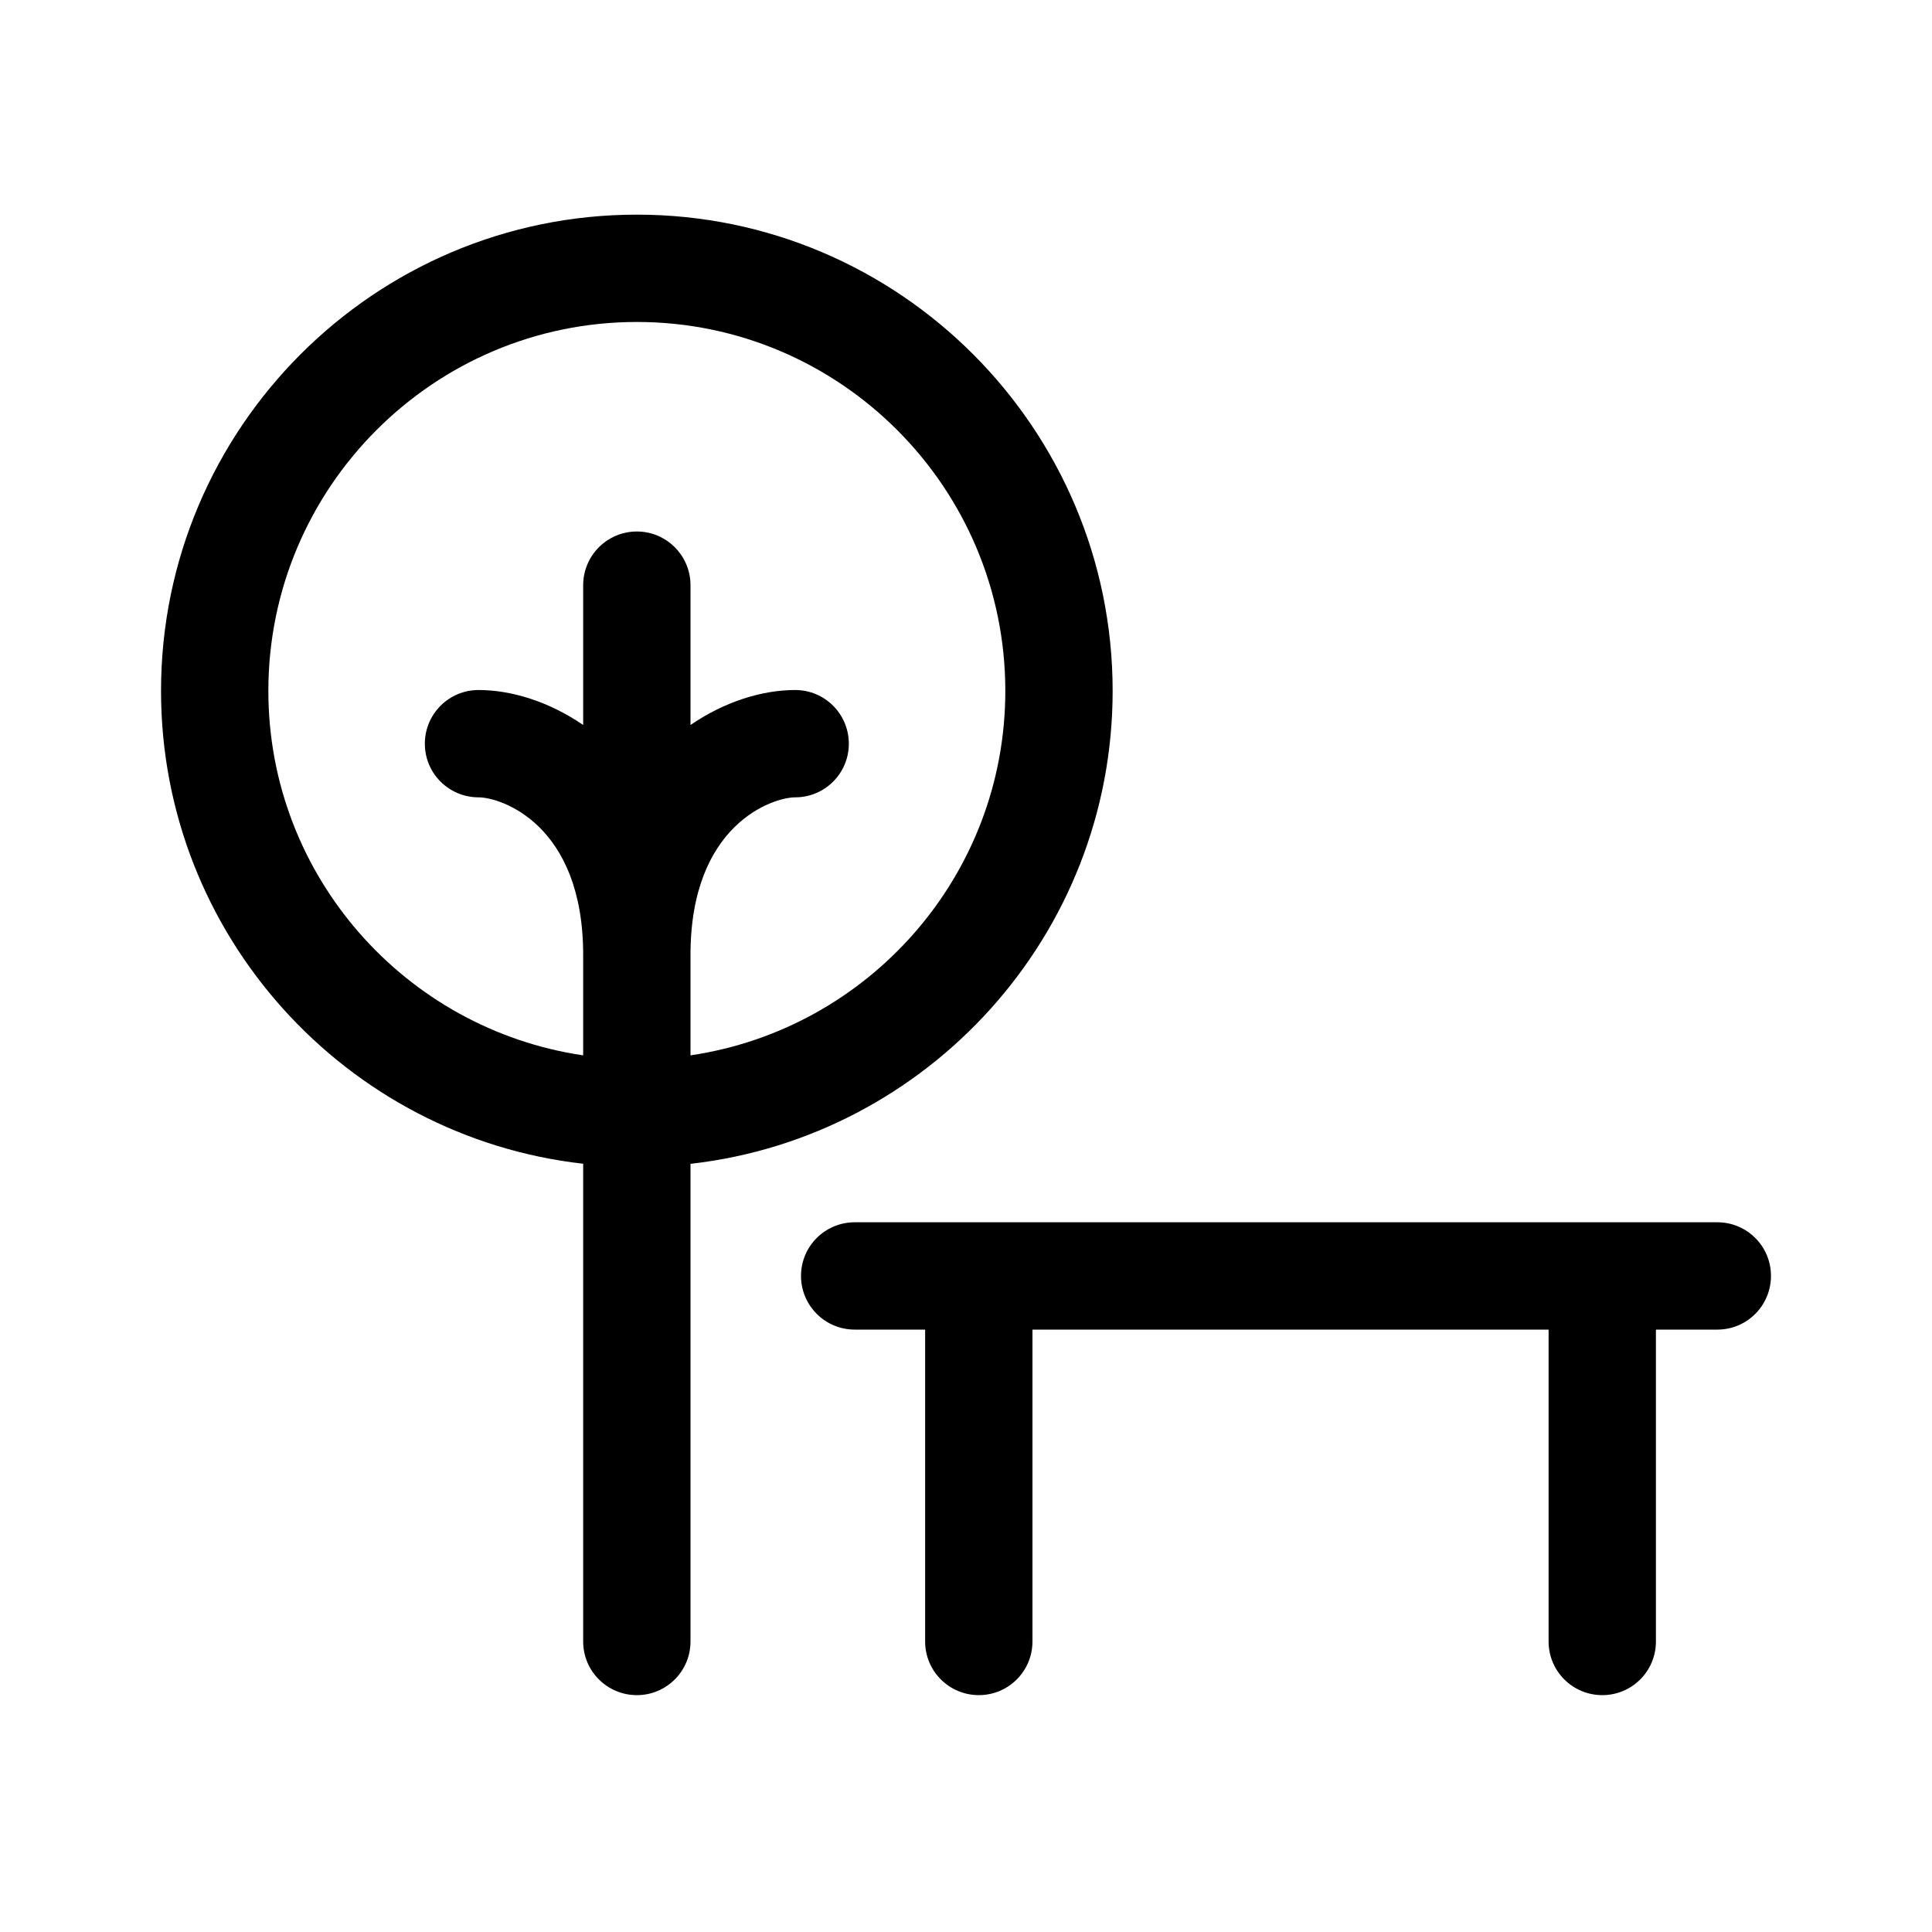 <svg xmlns="http://www.w3.org/2000/svg" fill="none" viewBox="0 0 20 20" height="20" width="20">
<g clip-path="url(#clip0_7182_1559)">
<path fill="black" d="M6.593 17.548C6.899 17.548 7.148 17.3 7.148 16.993V12.048C9.603 11.77 11.518 9.682 11.518 7.152C11.518 4.434 9.309 2.222 6.593 2.222C3.876 2.222 1.667 4.434 1.667 7.152C1.667 9.681 3.582 11.77 6.037 12.047V16.993C6.037 17.3 6.286 17.548 6.593 17.548ZM2.778 7.152C2.778 5.046 4.489 3.333 6.593 3.333C8.696 3.333 10.407 5.046 10.407 7.152C10.407 9.068 8.988 10.654 7.148 10.925V9.885C7.148 8.531 8.003 8.254 8.232 8.254C8.538 8.254 8.787 8.006 8.787 7.699C8.787 7.391 8.538 7.143 8.232 7.143C7.893 7.143 7.504 7.261 7.148 7.505V6.058C7.148 5.751 6.899 5.502 6.593 5.502C6.286 5.502 6.037 5.751 6.037 6.058V7.505C5.681 7.261 5.292 7.143 4.954 7.143C4.647 7.143 4.398 7.391 4.398 7.699C4.398 8.006 4.647 8.254 4.954 8.254C5.183 8.254 6.037 8.531 6.037 9.885V10.925C4.197 10.654 2.778 9.068 2.778 7.152Z"></path>
<path fill="black" d="M17.778 12.653H8.848C8.541 12.653 8.292 12.901 8.292 13.208C8.292 13.515 8.541 13.764 8.848 13.764H9.577V16.993C9.577 17.3 9.826 17.548 10.133 17.548C10.439 17.548 10.688 17.3 10.688 16.993V13.764H16.031V16.993C16.031 17.3 16.28 17.548 16.587 17.548C16.894 17.548 17.142 17.3 17.142 16.993V13.764H17.778C18.085 13.764 18.333 13.515 18.333 13.208C18.333 12.901 18.085 12.653 17.778 12.653Z"></path>
</g>
<defs>
<clipPath id="clip0_7182_1559">
<rect transform="translate(1.667 2.222)" fill="white" height="15.326" width="16.667"></rect>
</clipPath>
</defs>
</svg>
